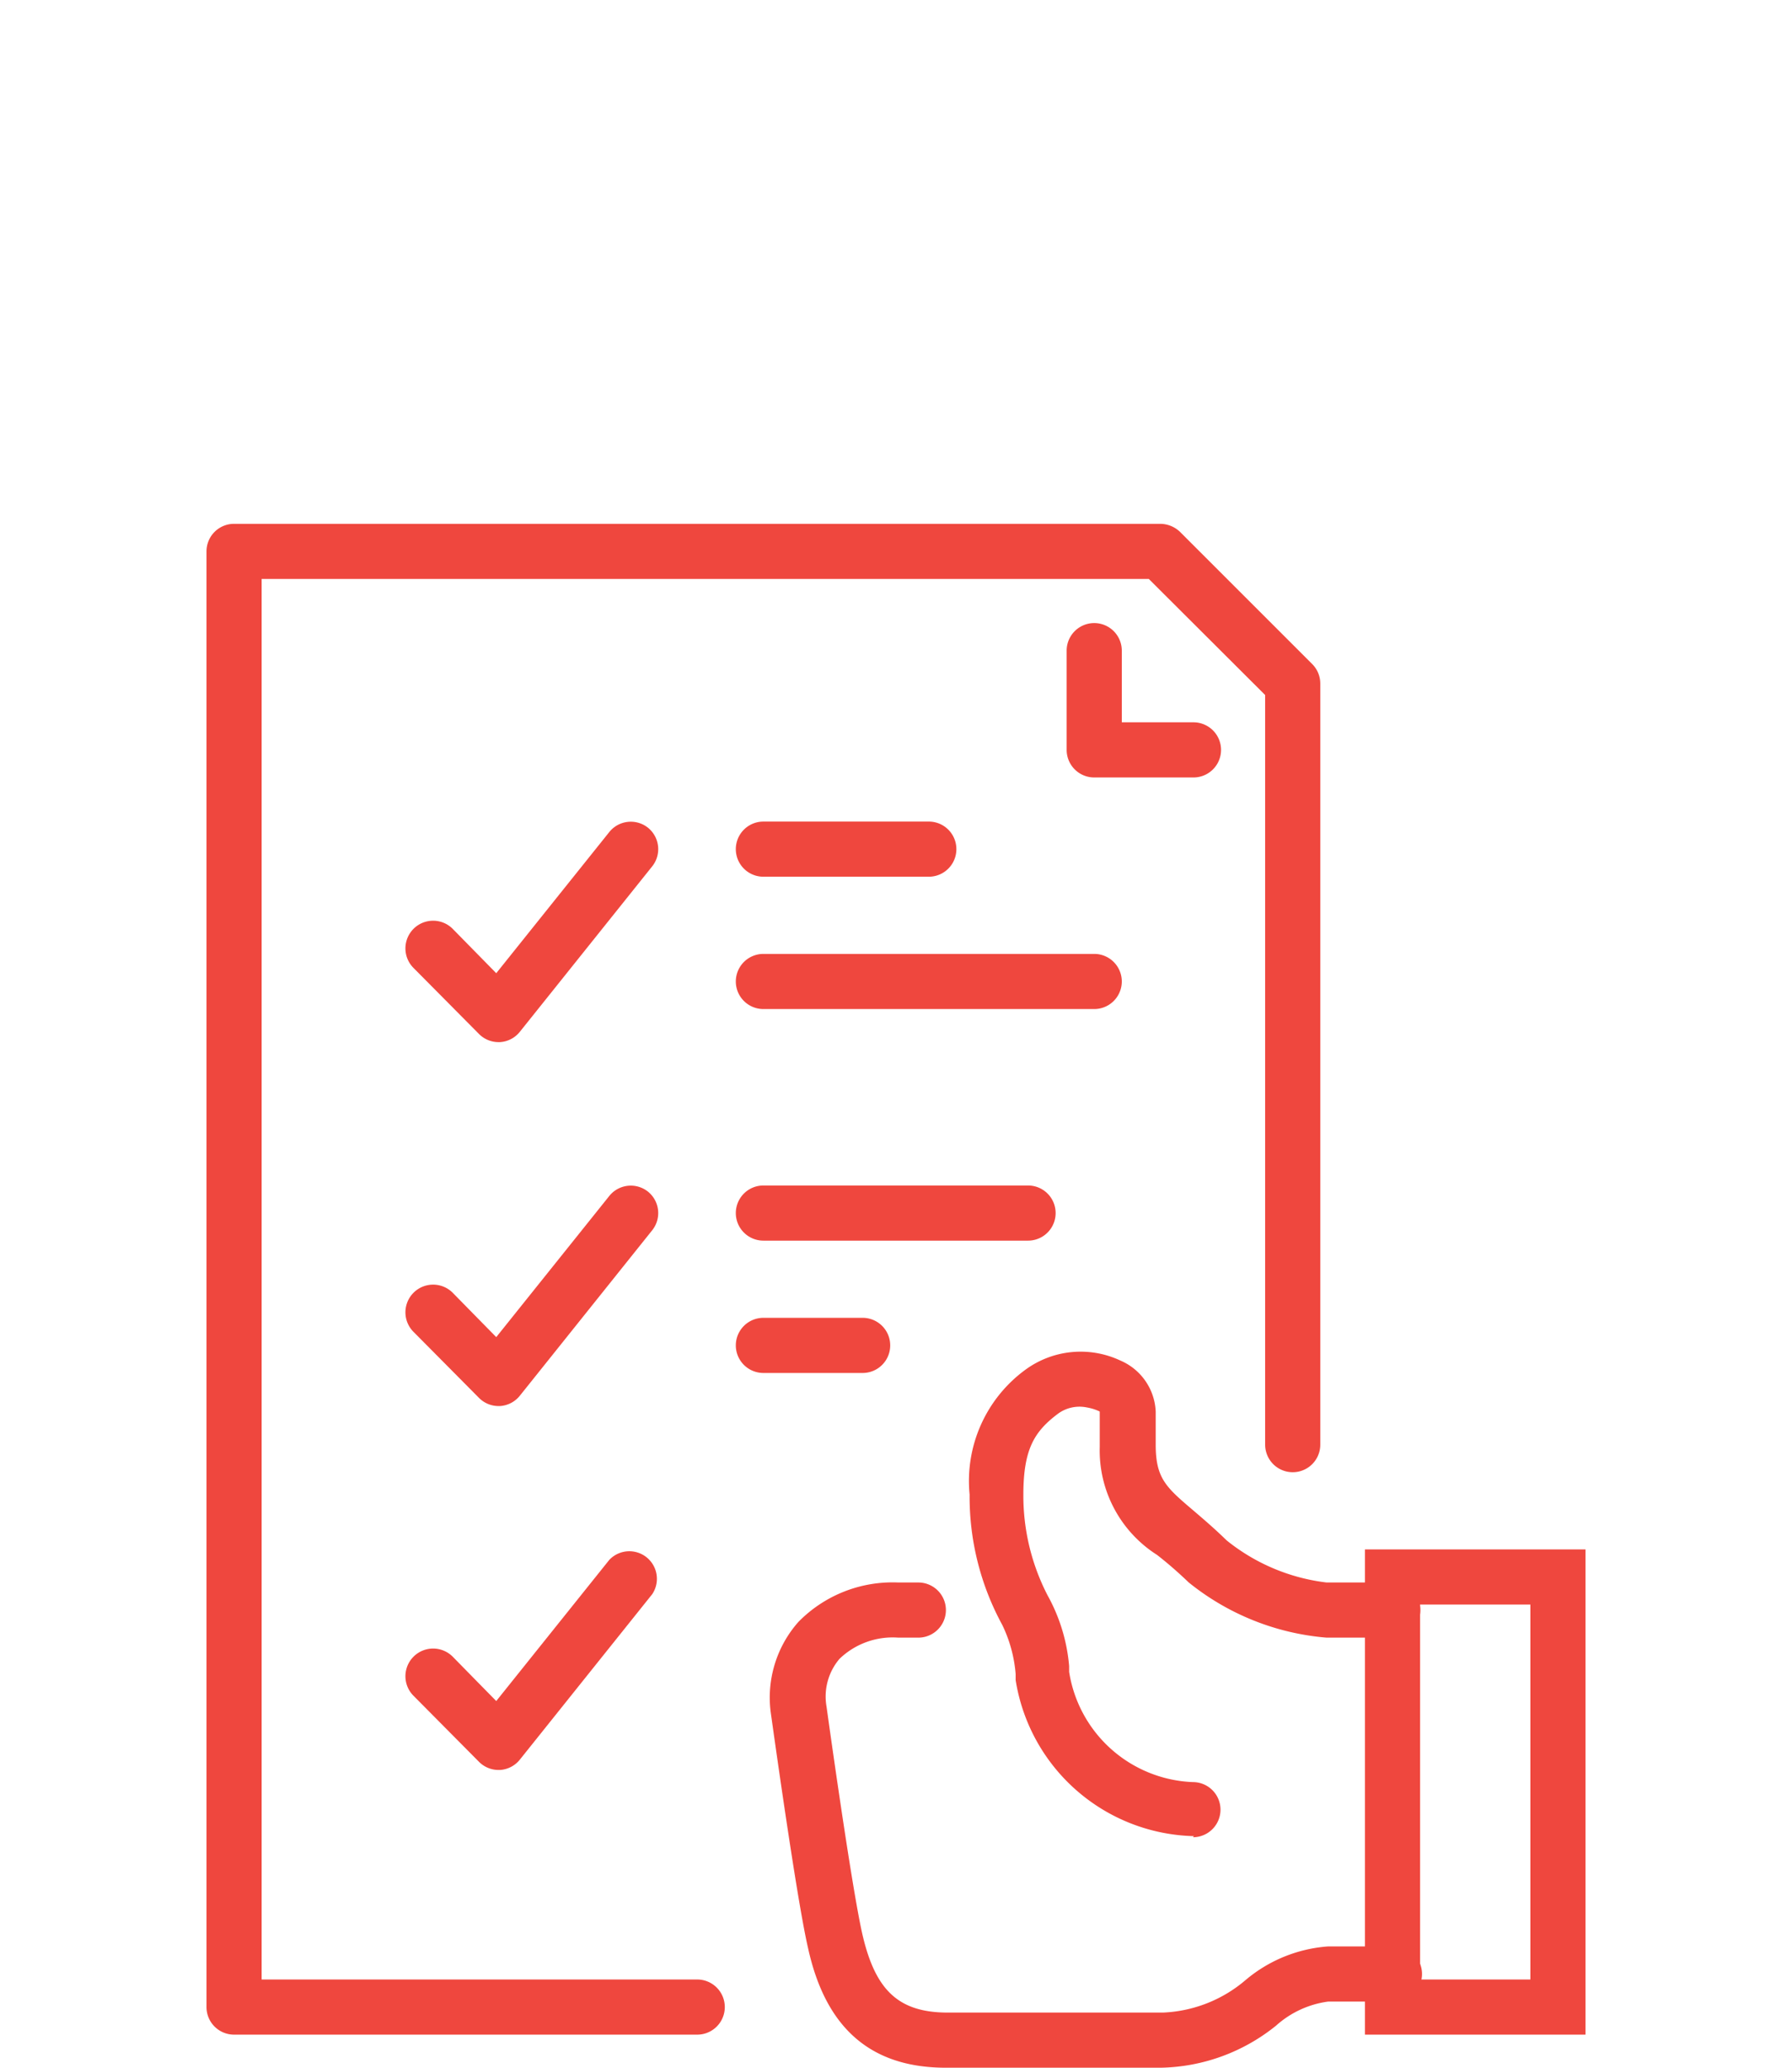 <svg xmlns="http://www.w3.org/2000/svg" viewBox="0 0 65 75"><defs><style>.cls-1{fill:#ef473e;}.cls-2{fill:none;}</style></defs><g id="Layer_2" data-name="Layer 2"><g id="_48x48_Icons" data-name="48x48 Icons"><path class="cls-1" d="M42.11,75h-7.8c-2.71,0-4.36-1.42-5-4.34-.42-1.8-1.31-8.25-1.35-8.52a4.14,4.14,0,0,1,1-3.31,4.78,4.78,0,0,1,3.62-1.43h.73a1,1,0,0,1,0,2h-.73a2.78,2.78,0,0,0-2.13.77,2.11,2.11,0,0,0-.47,1.73s.91,6.59,1.31,8.3c.47,2,1.31,2.8,3.09,2.8h7.8a4.92,4.92,0,0,0,3-1.18,5.22,5.22,0,0,1,3-1.22h2.4a1,1,0,0,1,0,2h-2.4a3.52,3.52,0,0,0-1.89.87A6.85,6.85,0,0,1,42.11,75Z"/><path class="cls-1" d="M43.31,66.6a6.71,6.71,0,0,1-6.47-5.66l0-.22a5,5,0,0,0-.49-1.79,9.71,9.71,0,0,1-1.18-4.72,5,5,0,0,1,2-4.51,3.39,3.39,0,0,1,3.47-.35,2.11,2.11,0,0,1,1.28,1.85v1.2c0,1.23.38,1.55,1.38,2.4.35.3.75.64,1.19,1.07a7.11,7.11,0,0,0,3.63,1.53h2.4a1,1,0,0,1,0,2h-2.4a9.14,9.14,0,0,1-5-2c-.46-.44-.83-.75-1.15-1a4.49,4.49,0,0,1-2.08-3.92V51.2s-.18-.1-.47-.15a1.32,1.32,0,0,0-1.06.24c-.83.63-1.24,1.26-1.24,2.92A7.87,7.87,0,0,0,38,57.87a6.4,6.4,0,0,1,.78,2.56l0,.21a4.73,4.73,0,0,0,4.49,4,1,1,0,0,1,0,2Z"/><path class="cls-1" d="M57.51,73.8h-8V56.2h8Zm-6-2h4V58.2h-4Z"/><path class="cls-1" d="M25.29,73.8H8.49a1,1,0,0,1-1-1V20a1,1,0,0,1,1-1h33.6a1.05,1.05,0,0,1,.71.29l4.8,4.8a1,1,0,0,1,.29.71V52.4a1,1,0,0,1-2,0V25.21L41.67,21H9.49V71.8h15.8a1,1,0,1,1,0,2Z"/><path class="cls-1" d="M43.29,28.2h-3.6a1,1,0,0,1-1-1V23.6a1,1,0,0,1,2,0v2.6h2.6a1,1,0,0,1,0,2Z"/><path class="cls-1" d="M18.09,37.8a1,1,0,0,1-.71-.29L15,35.11a1,1,0,0,1,1.42-1.42L18,35.3l4.1-5.12a1,1,0,0,1,1.4-.16,1,1,0,0,1,.16,1.4l-4.8,6a1,1,0,0,1-.73.38Z"/><path class="cls-1" d="M39.69,36.6h-12a1,1,0,0,1,0-2h12a1,1,0,0,1,0,2Z"/><path class="cls-1" d="M33.69,31.8h-6a1,1,0,0,1,0-2h6a1,1,0,0,1,0,2Z"/><path class="cls-1" d="M31.29,49.8h-3.6a1,1,0,1,1,0-2h3.6a1,1,0,1,1,0,2Z"/><path class="cls-1" d="M18.09,51a1,1,0,0,1-.71-.29L15,48.31a1,1,0,0,1,1.42-1.42L18,48.5l4.1-5.12a1,1,0,0,1,1.4-.16,1,1,0,0,1,.16,1.4l-4.8,6a1,1,0,0,1-.73.38Z"/><path class="cls-1" d="M37.29,45h-9.6a1,1,0,1,1,0-2h9.6a1,1,0,0,1,0,2Z"/><path class="cls-1" d="M18.09,64.2a1,1,0,0,1-.71-.29L15,61.51a1,1,0,1,1,1.42-1.42L18,61.7l4.1-5.12a1,1,0,0,1,1.56,1.24l-4.8,6a1,1,0,0,1-.73.38Z"/><rect class="cls-2" width="65" height="75"/></g></g></svg>